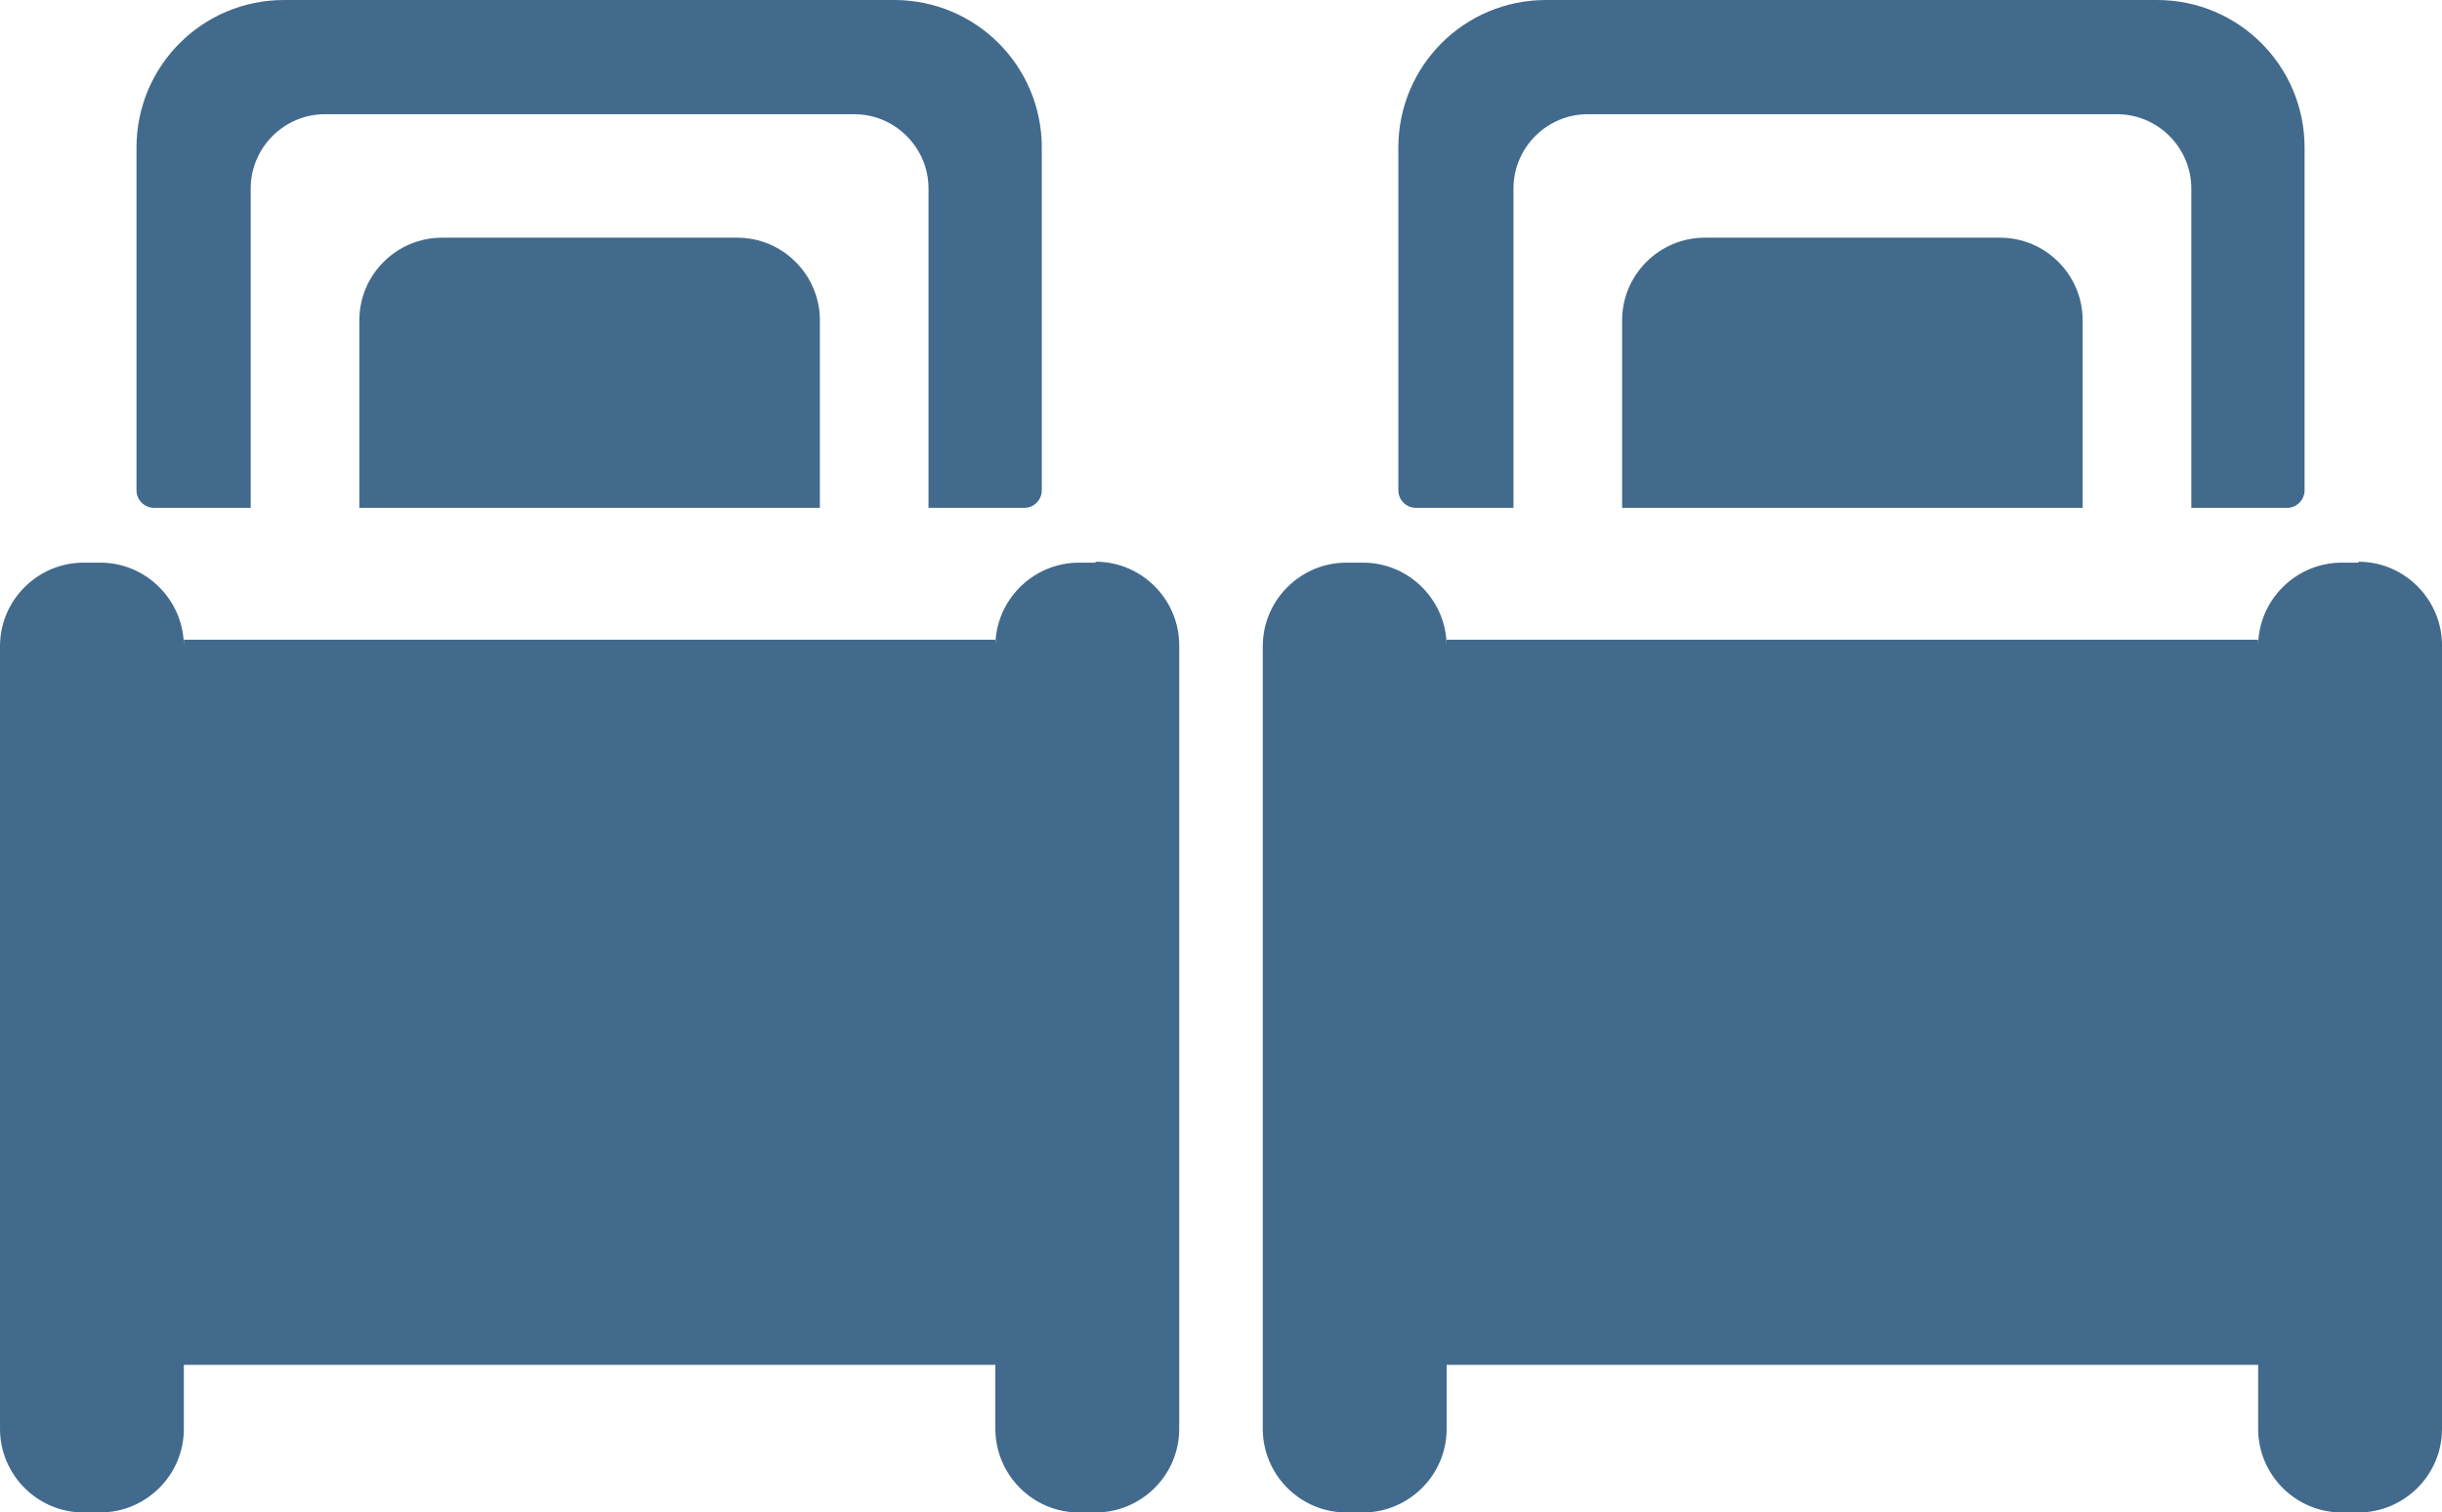 <svg xmlns="http://www.w3.org/2000/svg" id="Layer_2" viewBox="0 0 26.3 16.29"><defs><style>.cls-1{fill:#426a8c;stroke-width:0px;}</style></defs><g id="Layer_2-2"><g id="Layer_1-2"><path class="cls-1" d="M11.8,6.06h-.18c-.49,0-.9.4-.9.9v-.07H1.98v.07c0-.49-.4-.9-.9-.9h-.18c-.49,0-.9.4-.9.9v8.43c0,.49.4.9.9.9h.18c.49,0,.9-.4.9-.9v-.69h8.74v.69c0,.49.4.9.9.9h.18c.49,0,.9-.4.9-.9V6.95c0-.49-.4-.9-.9-.9h0Z"></path><path class="cls-1" d="M1.67,5.47h1.03v-3.44c0-.44.36-.8.8-.8h5.7c.44,0,.8.36.8.8v3.44h1.03c.11,0,.19-.09.19-.19V1.59c0-.88-.71-1.59-1.59-1.59H3.06c-.88,0-1.59.71-1.59,1.59v3.69c0,.11.09.19.19.19h.01Z"></path><path class="cls-1" d="M4.76,2.56c-.49,0-.89.4-.89.89v2.02h4.96v-2.02c0-.49-.4-.89-.89-.89h-3.19.01Z"></path><path class="cls-1" d="M25.4,6.06h-.18c-.49,0-.9.4-.9.9v-.07h-8.74v.07c0-.49-.4-.9-.9-.9h-.18c-.49,0-.9.4-.9.9v8.43c0,.49.4.9.9.9h.18c.49,0,.9-.4.9-.9v-.69h8.74v.69c0,.49.4.9.9.9h.18c.49,0,.9-.4.9-.9V6.95c0-.49-.4-.9-.9-.9h0Z"></path><path class="cls-1" d="M15.27,5.47h1.03v-3.44c0-.44.36-.8.8-.8h5.7c.44,0,.8.36.8.8v3.44h1.03c.11,0,.19-.09.19-.19V1.59c0-.88-.71-1.59-1.59-1.59h-6.58c-.88,0-1.59.71-1.59,1.59v3.69c0,.11.09.19.19.19h.02Z"></path><path class="cls-1" d="M18.36,2.56c-.49,0-.89.4-.89.89v2.02h4.96v-2.02c0-.49-.4-.89-.89-.89h-3.19.01Z"></path></g></g></svg>